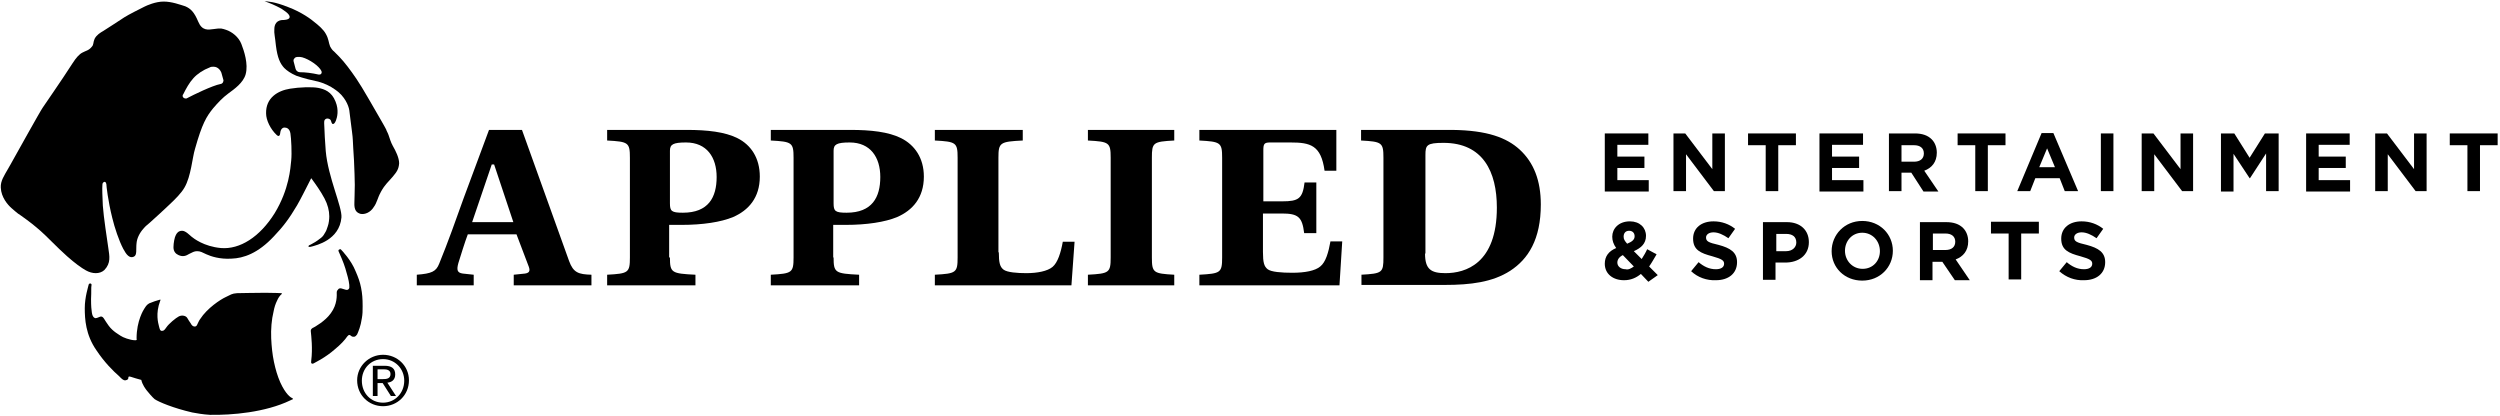 <?xml version="1.0" encoding="UTF-8"?>
<svg width="637px" height="106px" viewBox="0 0 637 106" version="1.1" xmlns="http://www.w3.org/2000/svg" xmlns:xlink="http://www.w3.org/1999/xlink">
    <title>AES_Logo_Black_Horz</title>
    <g id="Selects" stroke="none" stroke-width="1" fill="none" fill-rule="evenodd">
        <g id="AES_Logo_Black_Horz" fill="#000000" fill-rule="nonzero">
            <g id="Group">
                <g transform="translate(106, 33)">
                    <path d="M44.8,39.7 L24.9,39.7 L24.9,37 L27.8,36.7 C29.1,36.5 29.1,35.8 28.6,34.6 L25.6,26.7 L13.2,26.7 C12.5,28.5 11.3,32.4 10.8,34 C10.3,35.8 10.5,36.5 11.9,36.7 L14.7,37 L14.7,39.7 L0.2,39.7 L0.2,37 C4,36.7 5.1,36.2 5.9,34.2 C8,29.1 10.4,22.4 12.1,17.6 L18.6,0.1 L27,0.1 L39,33.5 C40.1,36.5 41.4,36.9 44.7,37 L44.7,39.7 L44.8,39.7 Z M19.9,8.9 L19.3,8.9 L14.3,23.6 L24.8,23.6 L19.9,8.9 Z" id="Shape"></path>
                    <path d="M64.7,32.6 C64.7,36.5 65.1,36.7 71.2,37 L71.2,39.7 L48.7,39.7 L48.7,37 C54.1,36.7 54.5,36.5 54.5,32.6 L54.5,7.2 C54.5,3.3 54.1,3.1 48.7,2.8 L48.7,0.1 L69,0.1 C74.2,0.1 78.7,0.6 81.9,2.2 C85.3,3.9 87.6,7.2 87.6,12 C87.6,17.4 84.7,20.6 80.8,22.3 C77.7,23.6 73,24.3 67.7,24.3 L64.5,24.3 L64.5,32.6 L64.7,32.6 Z M64.7,18.8 C64.7,20.8 65.1,21.2 68,21.2 C74.5,21.2 76.6,17.3 76.6,12.1 C76.6,7.1 74.1,3.3 68.8,3.3 C65.5,3.3 64.7,3.8 64.7,5.4 L64.7,18.8 Z" id="Shape"></path>
                    <path d="M106.4,32.6 C106.4,36.5 106.8,36.7 112.9,37 L112.9,39.7 L90.4,39.7 L90.4,37 C95.8,36.7 96.2,36.5 96.2,32.6 L96.2,7.2 C96.2,3.3 95.8,3.1 90.4,2.8 L90.4,0.1 L110.7,0.1 C115.9,0.1 120.4,0.6 123.6,2.2 C127,3.9 129.4,7.2 129.4,12 C129.4,17.4 126.5,20.6 122.6,22.3 C119.5,23.6 114.8,24.3 109.5,24.3 L106.3,24.3 L106.3,32.6 L106.4,32.6 Z M106.4,18.8 C106.4,20.8 106.8,21.2 109.7,21.2 C116.2,21.2 118.3,17.3 118.3,12.1 C118.3,7.1 115.8,3.3 110.5,3.3 C107.2,3.3 106.4,3.8 106.4,5.4 L106.4,18.8 Z" id="Shape"></path>
                    <path d="M148.5,31.3 C148.5,34 148.8,35 149.7,35.7 C150.6,36.4 153.2,36.6 155.5,36.6 C158.3,36.6 160.9,36.1 162.2,35 C163.5,33.9 164.3,31.4 164.8,28.6 L167.8,28.6 L167,39.7 L132.2,39.7 L132.2,37 C137.6,36.7 138,36.5 138,32.6 L138,7.2 C138,3.3 137.6,3.1 132.2,2.8 L132.2,0.1 L154.6,0.1 L154.6,2.8 C148.8,3.1 148.4,3.3 148.4,7.2 L148.4,31.3 L148.5,31.3 Z" id="Path"></path>
                    <path d="M187.5,32.6 C187.5,36.5 187.9,36.7 193.2,37 L193.2,39.7 L171.2,39.7 L171.2,37 C176.6,36.7 177,36.5 177,32.6 L177,7.2 C177,3.3 176.6,3.1 171.2,2.8 L171.2,0.1 L193.2,0.1 L193.2,2.8 C187.8,3.1 187.5,3.3 187.5,7.2 L187.5,32.6 Z" id="Path"></path>
                    <path d="M240.8,37 C246.2,36.7 246.5,36.5 246.5,32.6 L246.5,7.2 C246.5,3.3 246.1,3.1 240.8,2.8 L240.8,0.1 L264,0.1 C273,0.2 277.9,2.1 281.2,5.1 C284.8,8.4 286.6,13 286.6,19.1 C286.6,28 283.4,33 278.8,36 C274.3,38.9 268.7,39.6 262.1,39.6 L240.9,39.6 L240.9,37 L240.8,37 Z M257.1,31.6 C257.1,35.6 258.6,36.6 262.3,36.6 C267.4,36.6 275.4,34.2 275.4,19.9 C275.4,10.8 271.9,3.4 261.8,3.4 C257.5,3.4 257.2,4 257.2,6.5 L257.2,31.6 L257.1,31.6 Z" id="Shape"></path>
                    <path d="M229.3,26.4 L226.3,26.4 C225.8,22.3 224.8,21.4 220.6,21.4 L215.8,21.4 L215.8,31.2 C215.8,33.9 216.1,34.9 217,35.6 C217.9,36.3 220.5,36.5 223.3,36.5 C226.5,36.5 229.1,36 230.4,34.9 C231.8,33.8 232.5,31.3 233,28.5 L236,28.5 L235.3,39.7 L199.6,39.7 L199.6,37 C205,36.7 205.4,36.5 205.4,32.6 L205.4,7.2 C205.4,3.3 205,3.1 199.6,2.8 L199.6,0.1 L234.5,0.1 L234.5,10.5 L231.5,10.5 C230.6,4 227.9,3.3 222.8,3.3 L217.6,3.3 C216.1,3.3 215.9,3.7 215.9,5.3 L215.9,18.3 L220.7,18.3 C224.9,18.3 225.9,17.6 226.4,13.5 L229.4,13.5 L229.4,26.4 L229.3,26.4 Z" id="Path"></path>
                </g>
                <g>
                    <path d="M97.6,90.4 C101.2,90.4 104.2,93.2 104.2,96.9 C104.2,100.7 101.2,103.5 97.6,103.5 C94,103.5 91,100.7 91,96.9 C91,93.3 94,90.4 97.6,90.4 Z M97.6,102.6 C100.6,102.6 103,100.2 103,97 C103,93.9 100.6,91.5 97.6,91.5 C94.5,91.5 92.2,93.9 92.2,97 C92.2,100.2 94.5,102.6 97.6,102.6 Z M95,93.2 L98,93.2 C99.8,93.2 100.7,93.9 100.7,95.4 C100.7,96.8 99.8,97.4 98.7,97.5 L100.9,100.9 L99.6,100.9 L97.5,97.6 L96.2,97.6 L96.2,100.9 L95,100.9 L95,93.2 Z M96.2,96.6 L97.5,96.6 C98.5,96.6 99.5,96.5 99.5,95.3 C99.5,94.3 98.6,94.1 97.8,94.1 L96.2,94.1 L96.2,96.6 Z" id="Shape"></path>
                    <g>
                        <path d="M54.4,17 C55.6,17 56.2,18 56.4,18.5 L56.9,20.3 C57,20.5 56.9,20.8 56.8,21 C56.7,21.2 56.4,21.4 56.2,21.4 C54.1,21.8 49.2,24.2 47.7,25 C47.6,25.1 47.5,25.1 47.3,25.1 C47,25.1 46.7,24.9 46.6,24.7 C46.5,24.5 46.5,24.2 46.7,24 C47.4,22.6 48.2,21.1 49.3,19.9 C50.3,18.8 51.8,17.8 53.4,17.2 C53.7,17 54.1,17 54.4,17 L54.4,17 Z M41.7,0.4 C39.6,0.4 37.4,1.4 36.8,1.7 C35.6,2.3 32.8,3.7 31.7,4.4 C30.6,5.1 27,7.5 26.3,7.9 C25.6,8.3 24.6,8.9 24.1,9.9 C23.7,10.8 23.9,11.4 23.4,11.9 C22.6,12.9 21.9,12.9 21,13.4 C20.2,13.8 19.4,14.7 18.5,16.1 C17.5,17.7 14.8,21.7 13.7,23.3 C13,24.3 11.5,26.5 10.9,27.4 C10.3,28.2 4.1,39.4 3.3,40.8 C3,41.3 2.5,42.3 2,43.1 C1.1,44.7 0.1,46.1 0.2,47.8 C0.3,50.3 2,52.2 2.9,53 C3.3,53.3 4.4,54.4 5.3,54.9 C7.7,56.6 8.8,57.5 10.4,58.9 C11.8,60.1 14.4,62.9 17.1,65.3 C19,67 20.8,68.3 21.9,68.9 C23.5,69.8 25.4,69.9 26.6,68.8 C28.3,67 27.9,65.3 27.6,63.2 C27.3,61.1 26.4,55.3 26.2,52.4 C26.1,50 26,48.1 26.1,47 C26.1,46.7 26.3,46.5 26.3,46.5 C26.6,46.2 27,46.3 27.1,46.9 C27.1,47.3 27.5,51.1 28.6,55.5 C29.2,58 30.3,61.3 31.4,63.4 C32.2,64.9 33,65.9 34.1,65.4 C35,65 34.6,63.5 34.8,61.9 C34.9,60.8 35.5,59.4 36.6,58.2 C37.1,57.6 37.4,57.4 38.1,56.8 C39.8,55.3 41.5,53.7 43.1,52.2 C44.7,50.7 46.2,49.2 47,47.8 C48.7,44.9 49,40.1 49.7,37.9 C51.5,31.5 52.6,29.7 54.3,27.6 C55.5,26.2 56.7,24.9 58.2,23.8 C59.7,22.7 62,21.1 62.6,18.9 C63.3,16.3 62.2,13 61.5,11.2 C60.8,9.4 59.1,8.1 57.6,7.6 C56.6,7.3 56.4,7.1 54.5,7.4 C53,7.6 51.5,7.9 50.5,5.5 C49.5,3.1 48.6,2.2 47.2,1.6 C45.9,1.2 43.8,0.4 41.7,0.4 Z" id="Shape"></path>
                        <path d="M23.3,72.8 C23.5,72.1 22.7,72.1 22.6,72.5 C22.5,73 21.6,75.7 21.6,78.5 C21.6,81.3 21.8,85.3 24.6,89.3 C26.6,92.3 28.8,94.5 30.4,95.9 C30.9,96.4 31.4,97 32,96.9 C32.6,96.8 32.7,96.5 32.7,96.3 C32.7,96.1 32.7,95.8 33.3,96 C33.9,96.2 35.2,96.6 36,96.8 C36.3,98.1 37.1,99.1 37.4,99.5 C37.7,99.9 38.9,101.3 39.4,101.7 C40.4,102.4 44.2,104 49,105.1 C50.1,105.3 51.7,105.6 53.5,105.7 C59,105.8 67.6,105.1 74,102 C74.2,101.9 74.4,101.8 74.5,101.8 C74.6,101.7 74.8,101.6 74.4,101.4 C74.1,101.3 72.8,100.5 71.4,97.4 C70.7,95.8 70.2,94.1 69.8,92.2 C69.4,90.3 69.2,88.3 69.1,86.2 C69,83.9 69.2,81.4 69.7,79.4 C69.9,78.3 70.2,77.4 70.6,76.6 C70.9,75.9 71.3,75.3 71.8,74.9 C71.8,74.9 71.9,74.8 71.8,74.8 C71.8,74.8 71.8,74.7 71.7,74.7 C71.6,74.7 69.8,74.6 67.6,74.6 C64.8,74.6 61.2,74.7 60.4,74.7 C59,74.8 58.8,75.1 57.5,75.7 C56.2,76.3 52.8,78.5 51,81.3 C50.8,81.5 50.4,82.4 50.3,82.6 C50.2,82.8 50.1,83.2 49.6,83.2 C49.1,83.2 48.8,82.8 48.6,82.4 C48.3,82 48,81.5 47.7,81 C47.4,80.5 46.5,80.2 45.6,80.6 C44.8,81 43,82.5 42.4,83.4 C41.8,84.3 41.6,84.3 41.2,84.3 C40.8,84.3 40.7,83.9 40.5,83.1 C40.3,82.3 39.6,79.9 40.8,76.7 C40.9,76.5 41,76.2 40.6,76.4 C40.1,76.5 38.7,77 38,77.3 C37.3,77.7 37,78.3 36.8,78.6 C36.6,78.9 34.8,81.7 34.8,86.2 C34.8,86.4 35,86.7 34.5,86.7 C33.1,86.7 31.2,85.9 30.8,85.6 C30.4,85.3 28.8,84.5 27.7,83 C27.3,82.5 26.7,81.5 26.5,81.2 C26.3,80.9 26,80.5 25.5,80.7 C24.9,80.9 24.5,81.2 24.1,81 C23.7,80.8 23.5,80.3 23.4,79.6 C23.3,78.9 23.2,78.1 23.2,76.2 C23.3,74.3 23.2,73.2 23.3,72.8 Z" id="Path"></path>
                        <path d="M86.9,63.6 C86.7,63.4 86.6,63.5 86.4,63.6 C86.2,63.7 86.2,63.9 86.3,64.1 C86.4,64.3 87.6,67 88,68.4 C88.4,69.8 88.9,71.4 89,72.6 C89,73.2 89.1,73.4 88.8,73.7 C88.6,73.9 88.3,73.9 88,73.8 C87.7,73.7 87.3,73.6 87,73.5 C86.7,73.4 86.3,73.5 86.2,73.7 C86.1,73.9 85.8,74 85.8,74.5 C85.8,75.2 86,77.5 84.3,79.8 C82.8,81.9 80.3,83.2 80,83.4 C79.5,83.6 79.1,83.9 79.2,84.5 C79.3,85.5 79.7,88.8 79.3,91.9 C79.3,92.3 79.2,92.4 79.4,92.6 C79.5,92.7 79.7,92.7 79.9,92.6 C80.1,92.5 80.8,92.1 81.7,91.6 C82.9,90.9 84.3,89.9 85.2,89.1 C86.9,87.7 87.8,86.7 88.5,85.7 C88.7,85.5 88.9,85.2 89.2,85.4 C89.5,85.6 89.7,85.9 90.3,85.8 C90.6,85.7 90.8,85.5 91,85.2 C91.3,84.5 91.9,83.2 92.2,81.1 C92.4,80 92.4,79.2 92.4,78 C92.4,76.1 92.3,74.8 92,73.3 C91.7,71.8 91.3,70.7 90.6,69.1 C89.5,66.3 87.1,63.8 86.9,63.6 Z" id="Path"></path>
                        <path d="M73.9,22.6 C70.8,23.1 67.7,24.9 67.8,28.9 C67.8,30.6 68.9,32.9 70.5,34.4 C70.8,34.7 71.3,34.9 71.4,33.9 C71.5,32.9 72,32.5 72.5,32.5 C73.1,32.5 73.8,32.8 74,34 C74.2,35.2 74.4,39 74.2,40.9 C74,42.8 73.7,48.2 70,54.3 C66.2,60.4 61.1,63.6 56.3,63.2 C51.9,62.8 49.3,60.7 48.8,60.3 C48.3,59.9 47.3,58.8 46.4,58.8 C45.4,58.8 45,59.5 44.8,59.9 C44.5,60.4 44.2,61.9 44.2,63 C44.2,64.1 44.8,64.7 45.5,65 C46.6,65.5 47.4,65.2 48.2,64.7 C49,64.3 49.5,64 50.2,64 C51.1,64 51.5,64.3 52.6,64.8 C53.7,65.3 56,66.1 59,65.9 C62,65.8 65.7,64.6 69.8,60.2 C72.1,57.8 73.7,55.7 75.7,52.3 C76.8,50.4 77.9,48.1 79.3,45.4 C80.4,46.9 81.7,48.7 82.7,50.6 C83.5,52.1 83.9,53.7 83.9,55.1 C83.9,55.8 83.8,56.9 83.5,57.7 C83.3,58.4 83.1,58.9 82.7,59.5 C82.4,60.1 82,60.5 81.4,60.9 C80.8,61.4 79.8,62 79.2,62.3 C78.7,62.5 78.6,62.6 78.6,62.8 C78.6,62.9 78.8,63 79.5,62.8 C80.5,62.5 86.5,61.2 87,55.4 C87.2,52.7 83.6,45.2 83,38.5 C82.9,37.5 82.6,32.5 82.6,31.4 C82.6,31.1 82.6,30.8 82.7,30.6 C82.9,30.3 83.2,30.2 83.4,30.2 C83.8,30.2 84.2,30.4 84.3,30.7 C84.4,31.1 84.6,31.6 84.8,31.6 C85,31.6 85.3,31.5 85.6,30.7 C85.9,29.9 86.4,28.1 85.5,25.9 C84.5,23.3 82.6,22.7 81.1,22.4 C79.6,22.1 76.3,22.2 73.9,22.6 Z" id="Path"></path>
                        <path d="M76,14.5 C76.3,14.5 76.6,14.5 77,14.6 C78.8,15.1 81.3,16.8 81.9,18.1 C82,18.3 82,18.5 81.9,18.7 C81.8,18.9 81.6,19 81.4,19 L81.3,19 L81.2,19 C79.4,18.6 77.8,18.4 76.4,18.4 C75.9,18.4 75.4,18 75.3,17.5 L74.8,15.6 C74.8,15.5 74.7,15.2 75,14.9 C75.2,14.6 75.5,14.5 76,14.5 L76,14.5 L76,14.5 Z M67.4,0.3 C67.6,0.4 69.1,0.9 70.3,1.5 C70.7,1.7 71.8,2.2 72.4,2.7 C72.7,2.9 73.9,3.7 73.8,4.4 C73.7,5.1 72.2,5.1 72,5.1 C71.5,5.1 70.8,5.3 70.4,5.8 C70,6.3 69.9,6.9 69.9,7.5 C69.8,8.4 70.1,9.5 70.3,11.6 C70.7,14.8 71.4,16.2 72.4,17.3 C73.1,18 74.1,18.7 75.5,19.3 C76.3,19.6 77.4,19.9 78.5,20.2 C79.4,20.4 80.3,20.6 81.1,20.8 C82.5,21.2 84,21.8 85.5,22.9 C87.8,24.5 88.8,26.8 89,28.1 C89.2,29.5 89.3,30.4 89.4,31.3 C89.5,32.2 89.9,34.9 89.9,35.7 C89.9,36.2 90.1,39.2 90.2,40.9 C90.3,43.5 90.4,45.5 90.4,47.1 C90.4,49.2 90.3,50.5 90.3,51.6 C90.2,53.5 90.8,54.2 91.9,54.5 C93,54.7 94.4,54.1 95.2,52.8 C96.1,51.6 96.1,50.6 97.1,48.8 C98.1,47 98.9,46.4 100,45.1 C101.1,43.8 101.6,43.1 101.7,41.6 C101.7,40.2 100.8,38.4 100.1,37.2 C99.6,36.3 99.3,35.3 99,34.4 C98.8,33.8 98.5,33.4 98.4,33 C97.9,32 96.7,30 94,25.3 C91.3,20.6 90.1,19 88.6,17 C87.1,15 85.6,13.6 85.1,13.1 C84.8,12.9 84.4,12.4 84.1,11.8 C83.7,10.8 83.8,10 83,8.6 C82.4,7.5 81.1,6.4 80.2,5.7 C79.4,5 76.9,3.1 73.4,1.8 C69.9,0.4 68.3,0.4 67.4,0.3 C67.3,0.2 67.3,0.3 67.4,0.3 Z" id="Shape"></path>
                    </g>
                </g>
            </g>
            <g id="Group" transform="translate(408, 33)">
                <polygon id="Path" points="0.8 1 12 1 12 3.9 4.1 3.9 4.1 6.9 11 6.9 11 9.8 4.1 9.8 4.1 12.9 12.1 12.9 12.1 15.8 0.9 15.8 0.9 1"></polygon>
                <polygon id="Path" points="18.4 1 21.4 1 28.3 10.1 28.3 1 31.5 1 31.5 15.7 28.7 15.7 21.6 6.3 21.6 15.7 18.4 15.7 18.4 1"></polygon>
                <polygon id="Path" points="41.9 4 37.4 4 37.4 1 49.6 1 49.6 4 45.1 4 45.1 15.7 41.9 15.7"></polygon>
                <polygon id="Path" points="55.6 1 66.7 1 66.7 3.9 58.8 3.9 58.8 6.9 65.7 6.9 65.7 9.8 58.8 9.8 58.8 12.9 66.8 12.9 66.8 15.8 55.6 15.8 55.6 1"></polygon>
                <path d="M73.2,1 L79.9,1 C81.8,1 83.2,1.5 84.2,2.5 C85,3.3 85.5,4.5 85.5,5.9 L85.5,5.9 C85.5,8.3 84.2,9.8 82.3,10.5 L85.9,15.8 L82.1,15.8 L79,11 L76.5,11 L76.5,15.7 L73.3,15.7 L73.3,1 L73.2,1 Z M79.7,8.2 C81.3,8.2 82.2,7.4 82.2,6.1 L82.2,6.1 C82.2,4.7 81.2,4 79.7,4 L76.5,4 L76.5,8.2 L79.7,8.2 Z" id="Shape"></path>
                <polygon id="Path" points="95.3 4 90.8 4 90.8 1 103 1 103 4 98.5 4 98.5 15.7 95.3 15.7"></polygon>
                <path d="M112.2,0.9 L115.2,0.9 L121.5,15.7 L118.1,15.7 L116.8,12.4 L110.6,12.4 L109.3,15.7 L106,15.7 L112.2,0.9 Z M115.6,9.6 L113.6,4.8 L111.6,9.6 L115.6,9.6 Z" id="Shape"></path>
                <polygon id="Path" points="127.3 1 130.5 1 130.5 15.7 127.3 15.7"></polygon>
                <polygon id="Path" points="137.7 1 140.7 1 147.6 10.1 147.6 1 150.8 1 150.8 15.7 148 15.7 140.9 6.3 140.9 15.7 137.7 15.7"></polygon>
                <polygon id="Path" points="157.8 1 161.3 1 165.2 7.2 169.1 1 172.6 1 172.6 15.7 169.4 15.7 169.4 6.1 165.3 12.4 165.2 12.4 161.1 6.2 161.1 15.8 157.9 15.8 157.9 1"></polygon>
                <polygon id="Path" points="179.6 1 190.7 1 190.7 3.9 182.8 3.9 182.8 6.9 189.7 6.9 189.7 9.8 182.8 9.8 182.8 12.9 190.8 12.9 190.8 15.8 179.6 15.8"></polygon>
                <polygon id="Path" points="197.2 1 200.2 1 207.1 10.1 207.1 1 210.3 1 210.3 15.7 207.5 15.7 200.4 6.3 200.4 15.7 197.2 15.7"></polygon>
                <polygon id="Path" points="220.7 4 216.2 4 216.2 1 228.4 1 228.4 4 223.9 4 223.9 15.7 220.7 15.7"></polygon>
                <path d="M10.1,36.8 C8.9,37.8 7.5,38.4 5.8,38.4 C3,38.4 0.9,36.8 0.9,34.2 L0.9,34.2 C0.9,32.3 1.9,31 3.8,30.2 C3.1,29.2 2.8,28.3 2.8,27.3 L2.8,27.3 C2.8,25.3 4.4,23.4 7.3,23.4 C9.8,23.4 11.4,25 11.4,27.1 L11.4,27.1 C11.4,29.1 10.1,30.2 8.3,31 L10.3,33 C10.8,32.2 11.3,31.4 11.7,30.5 L14.1,31.8 C13.5,32.8 12.9,33.9 12.2,34.9 L14.4,37.1 L12,38.8 L10.1,36.8 Z M8.3,34.9 L5.5,32 C4.5,32.5 4.1,33.2 4.1,33.9 L4.1,33.9 C4.1,34.9 5,35.6 6.2,35.6 C6.9,35.8 7.6,35.4 8.3,34.9 Z M8.5,27.2 L8.5,27.2 C8.5,26.3 7.9,25.8 7.1,25.8 C6.2,25.8 5.7,26.4 5.7,27.3 L5.7,27.3 C5.7,28 6,28.4 6.6,29.1 C7.8,28.6 8.5,28.1 8.5,27.2 Z" id="Shape"></path>
                <path d="M22.9,36.1 L24.8,33.8 C26.1,34.9 27.5,35.6 29.2,35.6 C30.5,35.6 31.3,35.1 31.3,34.2 L31.3,34.2 C31.3,33.4 30.8,33 28.3,32.3 C25.3,31.5 23.4,30.7 23.4,27.8 L23.4,27.8 C23.4,25.1 25.5,23.4 28.6,23.4 C30.7,23.4 32.6,24.1 34.1,25.3 L32.4,27.7 C31.1,26.8 29.8,26.2 28.6,26.2 C27.4,26.2 26.7,26.8 26.7,27.5 L26.7,27.5 C26.7,28.5 27.3,28.8 29.9,29.4 C32.9,30.2 34.6,31.3 34.6,33.8 L34.6,33.8 C34.6,36.7 32.4,38.4 29.2,38.4 C26.9,38.5 24.6,37.7 22.9,36.1 Z" id="Path"></path>
                <path d="M41.3,23.6 L47.3,23.6 C50.8,23.6 52.9,25.7 52.9,28.7 L52.9,28.7 C52.9,32.1 50.2,33.9 46.9,33.9 L44.4,33.9 L44.4,38.3 L41.2,38.3 L41.2,23.6 L41.3,23.6 Z M47.1,31 C48.7,31 49.7,30 49.7,28.8 L49.7,28.8 C49.7,27.3 48.7,26.6 47.1,26.6 L44.6,26.6 L44.6,31 L47.1,31 Z" id="Shape"></path>
                <path d="M58.7,31 L58.7,31 C58.7,26.8 62,23.3 66.5,23.3 C71,23.3 74.3,26.7 74.3,30.9 L74.3,30.9 C74.3,35.1 71,38.5 66.5,38.5 C62,38.5 58.7,35.2 58.7,31 Z M71,31 L71,31 C71,28.4 69.1,26.3 66.5,26.3 C63.9,26.3 62.1,28.4 62.1,30.9 L62.1,30.9 C62.1,33.4 64,35.5 66.6,35.5 C69.2,35.5 71,33.5 71,31 Z" id="Shape"></path>
                <path d="M81.2,23.6 L87.9,23.6 C89.8,23.6 91.2,24.1 92.2,25.1 C93,25.9 93.5,27.1 93.5,28.5 L93.5,28.5 C93.5,30.9 92.2,32.4 90.3,33.1 L93.9,38.4 L90.1,38.4 L86.9,33.7 L84.4,33.7 L84.4,38.4 L81.2,38.4 L81.2,23.6 L81.2,23.6 Z M87.7,30.7 C89.3,30.7 90.2,29.9 90.2,28.6 L90.2,28.6 C90.2,27.2 89.2,26.5 87.7,26.5 L84.5,26.5 L84.5,30.7 L87.7,30.7 Z" id="Shape"></path>
                <polygon id="Path" points="103.8 26.5 99.3 26.5 99.3 23.5 111.5 23.5 111.5 26.5 107 26.5 107 38.2 103.8 38.2"></polygon>
                <path d="M116.7,36.1 L118.6,33.8 C119.9,34.9 121.3,35.6 123,35.6 C124.3,35.6 125.1,35.1 125.1,34.2 L125.1,34.2 C125.1,33.4 124.6,33 122.1,32.3 C119.1,31.5 117.2,30.7 117.2,27.8 L117.2,27.8 C117.2,25.1 119.3,23.4 122.4,23.4 C124.5,23.4 126.4,24.1 127.9,25.3 L126.2,27.7 C124.9,26.8 123.6,26.2 122.4,26.2 C121.2,26.2 120.5,26.8 120.5,27.5 L120.5,27.5 C120.5,28.5 121.1,28.8 123.7,29.4 C126.7,30.2 128.4,31.3 128.4,33.8 L128.4,33.8 C128.4,36.7 126.2,38.4 123,38.4 C120.7,38.5 118.5,37.7 116.7,36.1 Z" id="Path"></path>
            </g>
        </g>
    </g>
</svg>